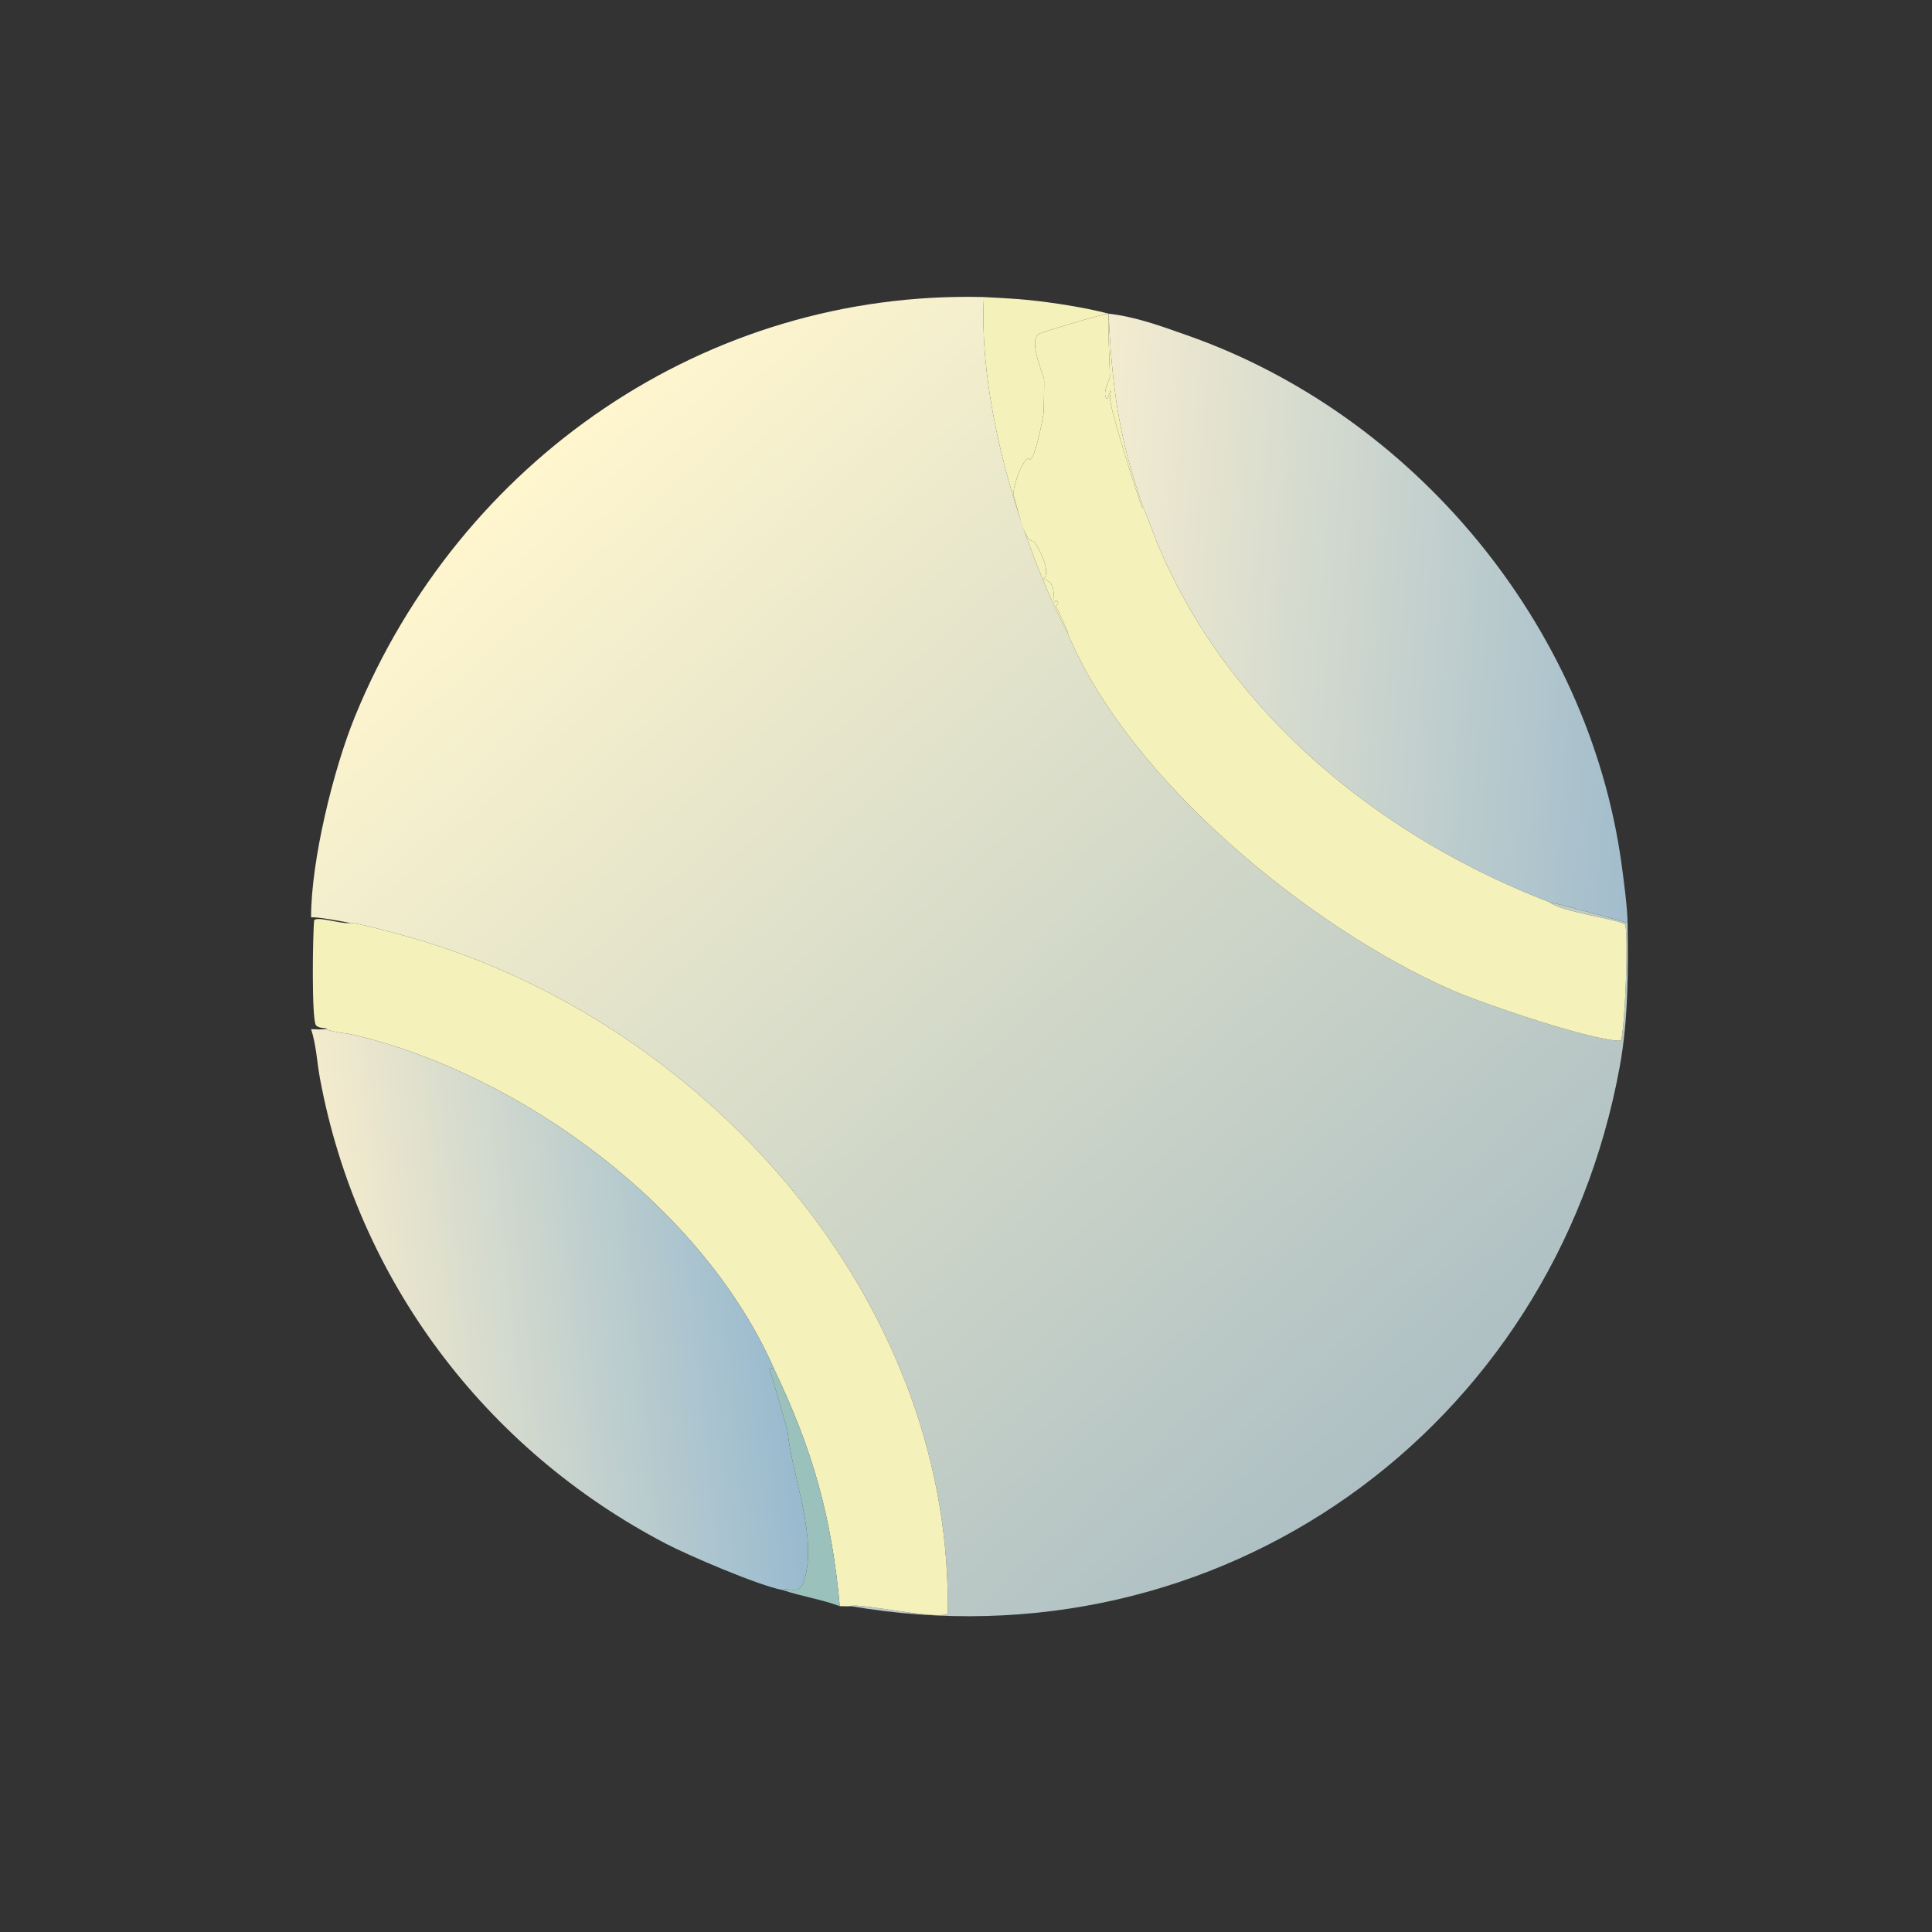 <?xml version="1.0" encoding="UTF-8"?> <svg xmlns="http://www.w3.org/2000/svg" width="1024" height="1024" viewBox="0 0 1024 1024" fill="none"><rect x="0" y="0" width="1024" height="1024" fill="#333333" stroke="none"/><path d="M164.89 486.176C164.83 456.174 176.747 407.524 188.274 379.424C243.76 244.156 374.17 153.744 521.47 157.444C518.476 213.572 540.716 286.852 565.858 335.544C598.426 413.69 694.51 491.9 769.464 524.784C785.52 531.828 845.094 552.178 859.14 551.58C861.276 544.706 863.186 496.246 861.404 490.09C858.992 487.376 827.028 483.28 821.42 478.244C823.812 478.486 859.352 487.964 862.642 489.19C863.02 514.302 863.026 540.542 858.502 565.294C823.362 757.572 646.356 884.77 450.968 851.298C454.262 849.318 495.452 858.446 502.014 855.486C502.774 852.46 502.106 837.786 501.91 833.996C493.722 674.288 363.682 536.13 212.276 495.414C207.7 494.182 189.101 488.974 185.752 489.19C180.939 488.314 169.246 486.018 164.89 486.176Z" fill="url(#paint0_linear_1589_218)"></path><path d="M521.47 157.444C531 158 537.886 158.282 545 159C557.814 160.295 575.316 163.012 587.5 166.238C589.498 205.002 592.746 231.512 605.978 269.144L605.276 268.998C603.084 263.052 587.696 215.316 588.338 210.726C589.468 202.642 587.55 210.33 587.1 211.156L586.412 211.252C584.092 207.818 588.334 200.928 588.282 199.437C587.886 188.279 587.422 177.458 587.5 166.238C585.008 166.177 553.51 175.65 550.986 176.824C544.71 179.745 552.482 196.981 553.358 200.968C553.562 201.898 553.208 218.188 553.11 219.068C552.862 221.26 547.874 247.646 545.236 242.918C540.752 244.446 536.494 260.426 537.154 262.262C539.106 267.692 542.782 287.926 547.672 286.668C550.588 289.612 557.476 303.75 553.016 306.786C558.788 309.09 558.27 311.558 558.756 319.158L559.542 318.472L560.498 318.636L560.83 319.718L559.704 321.066C560.662 323.706 566.264 334.42 565.858 335.544C540.716 286.852 518.476 213.572 521.47 157.444Z" fill="#F4F1BB"></path><path d="M587.5 166.238C602.388 168.006 614.94 172.716 629.042 177.659C749.278 219.814 841.988 331.328 859.434 457.812C860.488 465.456 862.654 481.668 862.642 489.19C859.352 487.964 823.812 478.486 821.42 478.244C732.566 444 652.652 379.632 614.472 290.556C611.474 283.566 609.134 276.046 605.978 269.144C592.746 231.512 589.498 205.002 587.5 166.238Z" fill="url(#paint1_linear_1589_218)"></path><path d="M605.978 269.144C609.134 276.046 611.474 283.566 614.472 290.556C652.652 379.632 732.566 444 821.42 478.244C827.028 483.28 858.992 487.376 861.404 490.09C863.186 496.246 861.276 544.706 859.14 551.58C845.094 552.178 785.52 531.828 769.464 524.784C694.51 491.9 598.426 413.69 565.858 335.544C566.264 334.42 560.662 323.706 559.704 321.066L560.83 319.718L560.498 318.636L559.542 318.472L558.756 319.158C558.27 311.558 558.788 309.09 553.016 306.786C557.476 303.75 550.588 289.612 547.672 286.668C542.782 287.926 539.106 267.692 537.154 262.262C536.494 260.426 540.752 244.446 545.236 242.918C547.874 247.646 552.862 221.26 553.11 219.068C553.208 218.188 553.562 201.898 553.358 200.968C552.482 196.981 544.71 179.745 550.986 176.824C553.51 175.65 585.008 166.177 587.5 166.238C587.422 177.457 587.886 188.279 588.282 199.437C588.334 200.928 584.092 207.818 586.412 211.252L587.1 211.156C587.55 210.33 589.468 202.642 588.338 210.726C587.696 215.316 603.084 263.052 605.276 268.998L605.978 269.144Z" fill="#F4F1BB"></path><path d="M185.752 489.19C189.101 488.974 207.7 494.182 212.276 495.414C363.682 536.13 493.722 674.288 501.91 833.996C502.106 837.786 502.774 852.46 502.014 855.486C495.452 858.446 454.262 849.318 450.968 851.298C449.18 851.442 446.934 851.328 445.1 851.298C440.71 803.466 430.704 768.332 410.222 725.468C372.784 640.216 276.972 569.994 188.58 548.728C183.242 547.444 177.802 547.406 172.482 545.476L173.468 545.098C171.716 544.9 168.795 544.898 167.508 543.472C165.035 540.732 165.767 493.69 166.542 487.57C169.427 485.756 180.994 489.922 185.752 489.19Z" fill="#F4F1BB"></path><path d="M164.891 545.476C167.768 545.612 169.562 545.704 172.481 545.476C177.802 547.406 183.241 547.444 188.58 548.728C276.972 569.994 372.784 640.216 410.222 725.468L408.298 724.948L407.778 725.538C408.978 728.6 417.308 757.424 417.466 759.002C419.834 782.342 433.554 815.126 426.14 838.012C423.638 845.734 418.038 841.096 414.878 842.778C401.946 840.35 364.848 824.414 352.764 818.096C256.756 767.894 189.431 678.016 169.616 571.756C167.95 562.82 167.689 554.122 164.891 545.476Z" fill="url(#paint2_linear_1589_218)"></path><path d="M414.878 842.778C418.038 841.096 423.638 845.734 426.14 838.012C433.554 815.126 419.834 782.342 417.466 759.002C417.308 757.424 408.978 728.6 407.778 725.538L408.298 724.948L410.222 725.468C430.704 768.332 440.71 803.466 445.1 851.298C435.45 847.706 425.018 846.162 414.878 842.778Z" fill="#9BC1BC"></path><defs><linearGradient id="paint0_linear_1589_218" x1="744.479" y1="766.471" x2="278.454" y2="250.284" gradientUnits="userSpaceOnUse"><stop stop-color="#AEC0C4"></stop><stop offset="1" stop-color="#FFF6CE"></stop></linearGradient><linearGradient id="paint1_linear_1589_218" x1="872.345" y1="338.028" x2="577.149" y2="315.547" gradientUnits="userSpaceOnUse"><stop stop-color="#A2BDCC"></stop><stop offset="1" stop-color="#F4ECD0"></stop></linearGradient><linearGradient id="paint2_linear_1589_218" x1="413.656" y1="681.368" x2="183.683" y2="705.697" gradientUnits="userSpaceOnUse"><stop stop-color="#98BACF"></stop><stop offset="1" stop-color="#F4EBCD"></stop></linearGradient></defs></svg> 